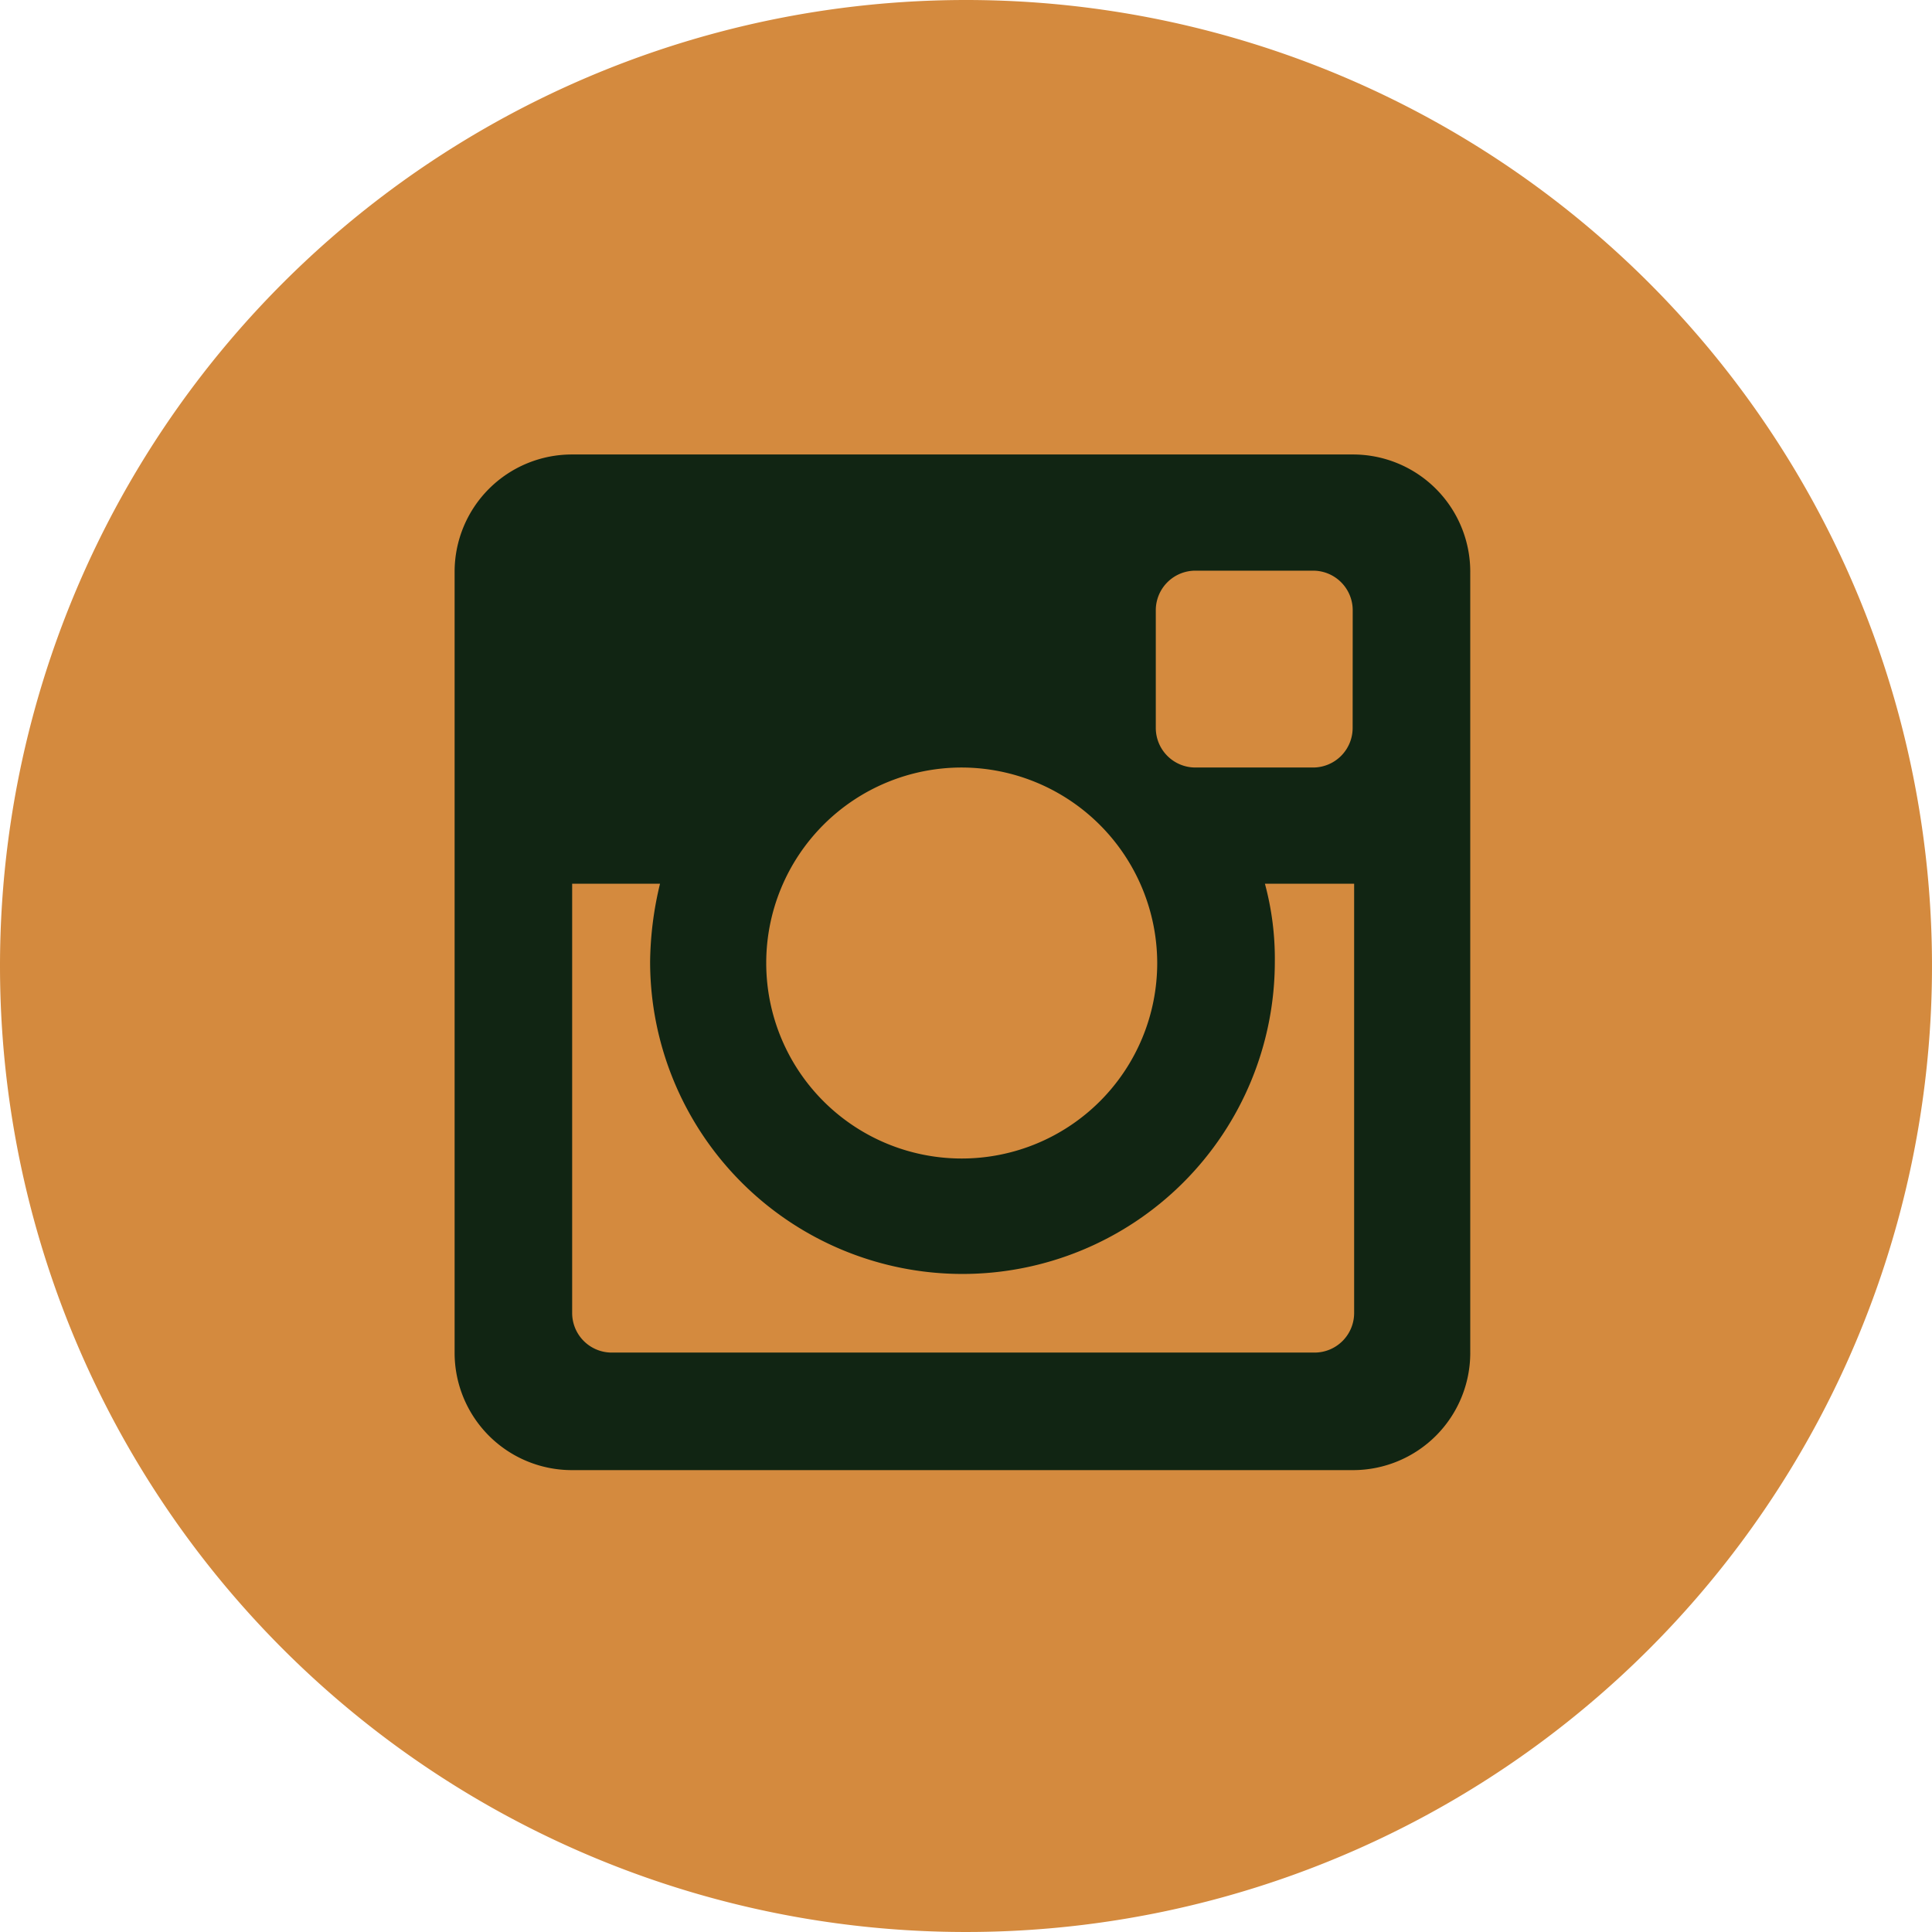 <?xml version="1.0" encoding="UTF-8" standalone="no"?>
<svg
   width="28.452"
   height="28.452"
   viewBox="0 0 28.452 28.452"
   version="1.1"
   id="svg4593"
   xmlns="http://www.w3.org/2000/svg"
   xmlns:svg="http://www.w3.org/2000/svg">
  <defs
     id="defs4597" />
  <g
     id="Group_14312"
     data-name="Group 14312"
     transform="translate(-331.549,-3147.865)">
    <path
       id="Path_27648"
       data-name="Path 27648"
       d="M 14.226,0 A 14.226,14.226 0 1 1 0,14.226 14.226,14.226 0 0 1 14.226,0 Z"
       transform="translate(331.549,3147.865)"
       fill="#d48a3e" />
    <path
       id="Instagram_1_"
       d="m 13.226,6.321 h -1.293 a 4.222,4.222 0 0 1 0.146,1.147 4.6,4.6 0 1 1 -9.2,0 5.079,5.079 0 0 1 0.146,-1.147 H 1.731 v 6.321 a 0.583,0.583 0 0 0 0.584,0.584 h 10.348 a 0.583,0.583 0 0 0 0.584,-0.584 V 6.321 Z m 0,-4.026 A 0.583,0.583 0 0 0 12.642,1.711 H 10.91 A 0.583,0.583 0 0 0 10.326,2.295 V 4.026 A 0.583,0.583 0 0 0 10.91,4.61 h 1.731 A 0.583,0.583 0 0 0 13.225,4.026 Z M 7.468,4.61 A 2.879,2.879 0 1 0 10.347,7.489 2.885,2.885 0 0 0 7.468,4.61 m 5.758,10.347 H 1.731 A 1.727,1.727 0 0 1 0,13.226 V 1.731 A 1.727,1.727 0 0 1 1.731,0 h 11.495 a 1.727,1.727 0 0 1 1.731,1.731 v 11.495 a 1.727,1.727 0 0 1 -1.731,1.731"
       transform="translate(338.244,3154.558)"
       fill="#112513"
       fill-rule="evenodd" />
  </g>
</svg>
